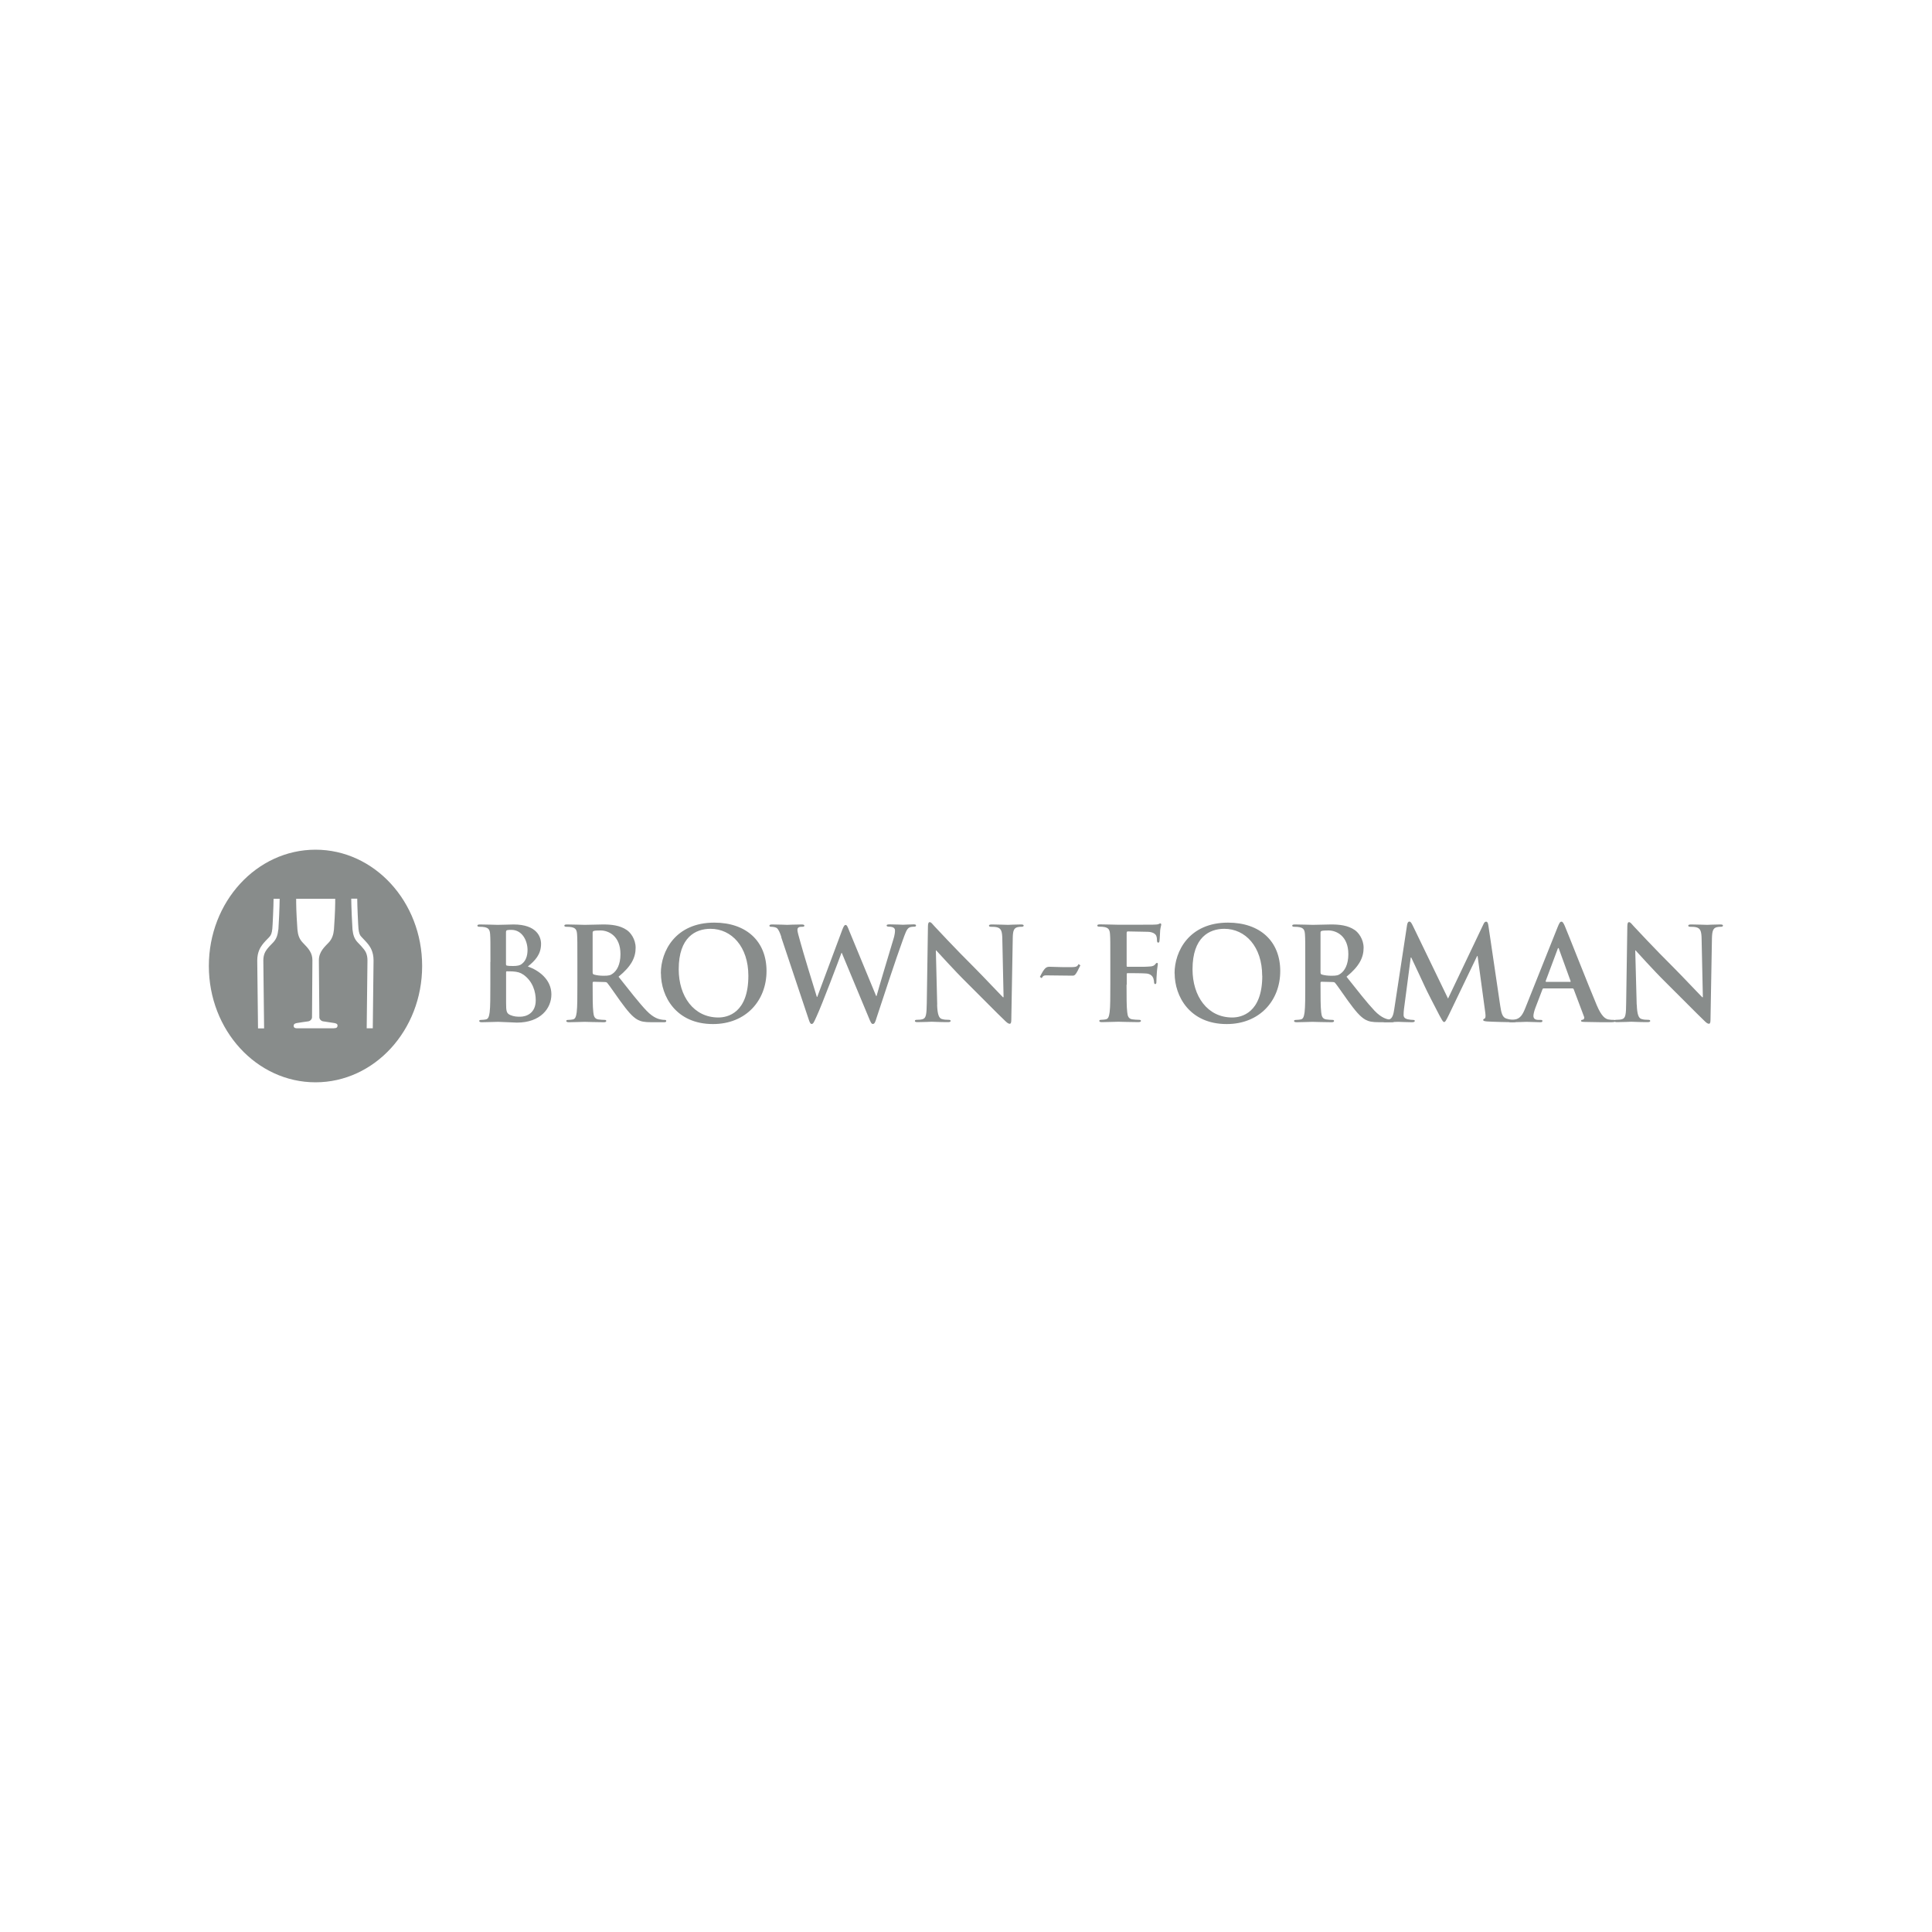 <?xml version="1.0" encoding="UTF-8"?>
<svg id="Layer_1" data-name="Layer 1" xmlns="http://www.w3.org/2000/svg" viewBox="0 0 200 200">
  <defs>
    <style>
      .cls-1 {
        fill: #888c8b;
        stroke-width: 0px;
      }
    </style>
  </defs>
  <path class="cls-1" d="M32.66,87.96c-6.09,0-11.04,5.39-11.04,12.04s4.94,12.04,11.04,12.04,11.04-5.39,11.04-12.04-4.94-12.04-11.04-12.04ZM28.81,96.23c-.06.53-.17.96-.55,1.35-.23.23-.49.5-.64.71-.12.17-.36.49-.36,1.14,0,.24.08,6.96.08,7.03h-.63c0-.25-.08-6.78-.08-7.03,0-.91.36-1.4.51-1.61.18-.25.45-.53.72-.8.2-.2.28-.42.33-.87.03-.25.13-2.42.13-3.11h0s.63,0,.63,0c0,.68-.1,2.9-.13,3.19ZM34.56,106.45h-3.8c-.2,0-.36-.05-.36-.26,0-.2.17-.26.36-.29.19-.03.95-.15,1.14-.17.2-.02.4-.22.4-.42s.04-5.14.04-5.9-.37-1.19-1-1.83c-.36-.37-.5-.8-.55-1.35-.03-.29-.13-2.06-.13-2.76v-.43s4.04,0,4.04,0v.43c0,.7-.1,2.47-.13,2.76-.05.53-.2.98-.55,1.35-.35.38-1.01.91-1.01,1.82,0,.91.05,5.73.05,5.92s.2.39.4.41c.2.03.9.14,1.12.17h0c.2.03.38.09.36.29-.02.21-.16.25-.36.25ZM38.59,106.45h-.63c0-.06.08-6.78.08-7.03,0-.65-.23-.97-.36-1.14-.16-.21-.41-.48-.64-.71-.38-.39-.49-.82-.55-1.35-.03-.3-.13-2.51-.13-3.19h.62c0,.69.1,2.86.13,3.11.05.46.13.68.33.87.26.27.53.55.72.8.15.21.51.7.51,1.61,0,.25-.08,6.77-.08,7.03Z"/>
  <path id="path27460" class="cls-1" d="M54.15,100.88c-.28-.2-.59-.29-1.11-.32-.24-.01-.37-.01-.57-.01-.05,0-.08.03-.08.09v3.17c0,.88.04,1.11.47,1.28.36.15.67.16.98.16.6,0,1.62-.32,1.62-1.71,0-.83-.28-1.95-1.3-2.66M52.38,99.81c0,.11.04.13.09.15.12.03.32.04.63.04.44,0,.74-.05.96-.25.35-.28.55-.76.55-1.42,0-.9-.52-2.07-1.67-2.07-.18,0-.31,0-.44.03-.09.03-.12.08-.12.23v3.31h0ZM50.77,99.58c0-2.03,0-2.41-.03-2.84-.03-.46-.13-.67-.57-.76-.11-.03-.34-.04-.52-.04-.15,0-.23-.03-.23-.12s.09-.12.29-.12c.71,0,1.55.04,1.82.04.65,0,1.18-.04,1.63-.04,2.42,0,2.85,1.3,2.85,2.01,0,1.1-.63,1.75-1.37,2.34,1.1.38,2.44,1.32,2.44,2.89,0,1.43-1.11,2.92-3.57,2.92-.32,0-1.54-.08-1.94-.08-.31,0-1.15.04-1.69.04-.18,0-.27-.04-.27-.13,0-.07.05-.11.21-.11.2,0,.36-.03.48-.05.27-.05.33-.35.39-.74.07-.56.07-1.62.07-2.85v-2.36h0Z"/>
  <path id="path27462" class="cls-1" d="M61.35,100.64c0,.15.03.2.12.24.28.09.68.13,1.02.13.54,0,.71-.05.95-.23.4-.29.79-.91.79-2.01,0-1.9-1.26-2.45-2.05-2.45-.34,0-.58.01-.71.05-.09.03-.12.08-.12.19v4.07h0ZM59.77,99.58c0-2.03,0-2.41-.03-2.84-.03-.46-.13-.67-.57-.76-.11-.03-.34-.04-.52-.04-.15,0-.23-.03-.23-.12s.09-.12.29-.12c.71,0,1.55.04,1.83.04.46,0,1.47-.04,1.89-.04.84,0,1.74.08,2.46.58.38.25.91.94.91,1.83,0,.99-.42,1.9-1.77,3,1.19,1.5,2.11,2.69,2.9,3.52.75.78,1.3.87,1.5.91.15.03.27.04.38.04s.16.04.16.11c0,.11-.09.13-.25.13h-1.27c-.75,0-1.08-.07-1.43-.25-.57-.31-1.08-.94-1.83-1.97-.53-.74-1.15-1.65-1.33-1.85-.07-.08-.15-.09-.24-.09l-1.16-.03c-.07,0-.11.03-.11.11v.19c0,1.25,0,2.3.07,2.86.04.39.12.68.52.74.2.03.49.05.66.05.11,0,.16.04.16.11,0,.09-.09.13-.27.13-.77,0-1.77-.04-1.97-.04-.25,0-1.1.04-1.63.04-.17,0-.27-.04-.27-.13,0-.07.05-.11.21-.11.2,0,.36-.03.48-.05.27-.05.33-.35.39-.74.07-.56.07-1.62.07-2.85v-2.36h0Z"/>
  <path id="path27464" class="cls-1" d="M77.47,101.01c0-3-1.73-4.86-3.92-4.86-1.54,0-3.29.86-3.29,4.19,0,2.78,1.54,4.99,4.11,4.99.94,0,3.1-.46,3.1-4.32M68.41,100.76c0-2.29,1.51-5.25,5.53-5.25,3.33,0,5.41,1.94,5.41,5.01s-2.14,5.49-5.54,5.49c-3.84,0-5.39-2.88-5.39-5.25"/>
  <path id="path27466" class="cls-1" d="M80.89,97.01c-.16-.49-.31-.82-.49-.95-.15-.09-.42-.12-.54-.12-.13,0-.21-.01-.21-.12,0-.09.11-.12.3-.12.7,0,1.43.04,1.55.04s.71-.04,1.49-.04c.18,0,.28.04.28.12,0,.11-.11.12-.24.12-.11,0-.24,0-.33.05-.12.05-.15.15-.15.29,0,.17.13.63.3,1.23.23.88,1.47,4.94,1.71,5.69h.04l2.6-6.97c.15-.38.23-.48.33-.48.15,0,.22.2.39.63l2.78,6.73h.04c.24-.9,1.31-4.43,1.78-6,.09-.31.13-.59.13-.78,0-.21-.12-.4-.64-.4-.13,0-.23-.04-.23-.12,0-.09.11-.12.31-.12.71,0,1.27.04,1.39.04.09,0,.67-.04,1.11-.04.15,0,.24.03.24.11,0,.09-.07.13-.19.13-.13,0-.32.01-.47.07-.32.12-.47.66-.75,1.42-.62,1.68-2.02,5.94-2.68,7.95-.14.47-.21.63-.39.63-.13,0-.22-.16-.42-.66l-2.79-6.7h-.03c-.25.68-2.03,5.42-2.61,6.65-.25.55-.32.71-.48.71-.13,0-.2-.15-.31-.49l-2.84-8.5h0Z"/>
  <path id="path27468" class="cls-1" d="M97.01,104c.03,1.04.2,1.39.47,1.48.23.08.48.09.7.09.15,0,.23.03.23.11,0,.11-.12.13-.31.13-.87,0-1.41-.04-1.66-.04-.12,0-.75.04-1.44.04-.17,0-.29-.01-.29-.13,0-.08.08-.11.21-.11.17,0,.42-.01.6-.07.35-.11.4-.49.42-1.66l.12-7.92c0-.27.04-.46.18-.46.15,0,.27.17.49.42.16.17,2.19,2.36,4.15,4.3.91.91,2.72,2.84,2.94,3.05h.07l-.13-6.01c-.01-.82-.13-1.07-.46-1.2-.2-.08-.52-.08-.71-.08-.16,0-.21-.04-.21-.12,0-.11.15-.12.35-.12.7,0,1.34.04,1.62.04.15,0,.66-.04,1.31-.04.17,0,.31.01.31.12,0,.08-.08.12-.24.12-.13,0-.24,0-.4.04-.38.1-.48.39-.49,1.14l-.15,8.45c0,.29-.05.41-.17.41-.15,0-.31-.15-.46-.29-.85-.8-2.56-2.56-3.95-3.93-1.46-1.44-2.94-3.12-3.19-3.37h-.04l.14,5.62h0Z"/>
  <path id="path27470" class="cls-1" d="M107.64,101.14c.49-.97.66-1.06,1.02-1.06.43,0,.88.04,1.8.04s1.03,0,1.19-.32l.19.13c-.48,1-.56,1.07-.82,1.07-.86,0-1.87-.03-2.68-.03-.23,0-.36.01-.5.29l-.19-.13h0Z"/>
  <path id="path27472" class="cls-1" d="M116.62,101.93c0,1.29,0,2.29.07,2.85.04.39.12.68.52.74.19.03.48.05.67.05.17,0,.23.04.23.11,0,.09-.1.13-.3.13-.84,0-1.69-.04-2.03-.04s-1.19.04-1.7.04c-.19,0-.28-.03-.28-.13,0-.07.05-.11.2-.11.2,0,.36-.03.48-.05.27-.05.33-.35.39-.74.07-.56.07-1.56.07-2.85v-2.36c0-2.03,0-2.41-.03-2.84-.03-.46-.13-.67-.57-.76-.11-.03-.34-.04-.52-.04-.13,0-.23-.03-.23-.11,0-.11.11-.13.31-.13.69,0,1.54.04,1.93.04.51,0,3.22,0,3.53-.01.25-.01.42-.01.55-.05.08-.03.15-.08.21-.08.05,0,.09.05.09.12,0,.09-.07.25-.11.6-.01.13-.04.92-.07,1.08-.01.11-.04.19-.13.19s-.12-.07-.13-.21c0-.11,0-.32-.08-.51-.09-.19-.37-.39-.88-.4l-2.06-.04c-.08,0-.12.04-.12.19v3.35c0,.08.01.12.09.12h1.71c.23-.01.41-.01.6-.03.26-.01.44-.07.57-.24.07-.08.09-.13.18-.13.05,0,.08.04.08.12s-.07.42-.1.83c-.03.27-.05.88-.05.98,0,.12,0,.26-.13.26-.08,0-.11-.09-.11-.19s-.03-.26-.08-.42c-.07-.19-.27-.43-.68-.48-.33-.04-1.75-.04-1.98-.04-.07,0-.09.03-.09.12v1.08h0Z"/>
  <path id="path27474" class="cls-1" d="M130.66,101.01c0-3-1.73-4.86-3.92-4.86-1.54,0-3.29.86-3.29,4.19,0,2.78,1.54,4.99,4.11,4.99.94,0,3.11-.46,3.11-4.32M121.59,100.76c0-2.29,1.51-5.25,5.53-5.25,3.33,0,5.41,1.94,5.41,5.01s-2.14,5.49-5.54,5.49c-3.84,0-5.39-2.88-5.39-5.25"/>
  <path id="path27476" class="cls-1" d="M136.7,100.64c0,.15.03.2.12.24.28.09.68.13,1.02.13.54,0,.71-.05.95-.23.4-.29.79-.91.79-2.01,0-1.9-1.26-2.45-2.05-2.45-.34,0-.58.01-.71.05-.1.03-.12.08-.12.19v4.07ZM135.12,99.58c0-2.03,0-2.41-.03-2.84-.03-.46-.13-.67-.57-.76-.11-.03-.33-.04-.52-.04-.15,0-.23-.03-.23-.12s.09-.12.3-.12c.71,0,1.55.04,1.83.04.46,0,1.47-.04,1.89-.04.84,0,1.74.08,2.46.58.37.25.91.94.91,1.83,0,.99-.42,1.9-1.77,3,1.19,1.5,2.12,2.69,2.9,3.52.75.78,1.3.87,1.5.91.15.03.27.04.37.04s.16.04.16.11c0,.11-.09.13-.25.13h-1.27c-.75,0-1.08-.07-1.43-.25-.57-.31-1.08-.94-1.83-1.97-.53-.74-1.15-1.65-1.33-1.85-.07-.08-.15-.09-.24-.09l-1.16-.03c-.07,0-.11.03-.11.11v.19c0,1.25,0,2.3.07,2.86.04.39.12.68.52.74.2.03.49.05.65.05.11,0,.16.04.16.11,0,.09-.09.13-.27.13-.78,0-1.77-.04-1.97-.04-.26,0-1.1.04-1.63.04-.17,0-.27-.04-.27-.13,0-.07.05-.11.22-.11.2,0,.36-.03.48-.05.27-.05.33-.35.39-.74.07-.56.07-1.62.07-2.85v-2.36h0Z"/>
  <path id="path27478" class="cls-1" d="M145.66,95.75c.04-.23.12-.35.23-.35s.19.07.36.42l3.65,7.55,3.64-7.64c.09-.21.17-.32.3-.32s.2.13.24.42l1.22,8.27c.12.84.25,1.23.66,1.35.39.12.66.13.83.13.12,0,.21.01.21.09,0,.11-.16.15-.35.15-.34,0-2.18-.04-2.72-.08-.31-.03-.39-.07-.39-.15,0-.07.05-.11.15-.15.08-.03.12-.2.07-.58l-.8-5.89h-.05l-2.92,6.08c-.31.63-.38.75-.5.75s-.25-.27-.47-.67c-.32-.61-1.38-2.66-1.54-3.04-.12-.28-.92-1.97-1.39-2.97h-.05l-.7,5.33c-.03.24-.04.41-.04.63,0,.25.17.37.4.43.24.05.43.07.56.07.11,0,.2.03.2.09,0,.12-.12.15-.32.15-.56,0-1.16-.04-1.4-.04-.26,0-.9.04-1.33.04-.13,0-.24-.03-.24-.15,0-.07.08-.09.21-.09.11,0,.2,0,.4-.04.38-.08.48-.6.55-1.06l1.33-8.73h0Z"/>
  <path id="path27480" class="cls-1" d="M162.52,101.65c.07,0,.08-.04.07-.08l-1.2-3.31c-.01-.05-.03-.12-.07-.12-.04,0-.07.07-.08.12l-1.23,3.29c-.01.05,0,.09.05.09h2.46ZM159.79,102.32c-.07,0-.09.03-.12.11l-.73,1.91c-.13.34-.2.66-.2.82,0,.24.12.42.53.42h.2c.16,0,.2.03.2.11,0,.11-.08.13-.23.13-.43,0-1-.04-1.42-.04-.15,0-.88.04-1.58.04-.17,0-.25-.03-.25-.13,0-.08.05-.11.16-.11.12,0,.31-.01.41-.03.62-.08.87-.53,1.14-1.2l3.36-8.41c.16-.39.24-.53.38-.53.12,0,.2.12.34.43.32.74,2.46,6.2,3.32,8.23.51,1.2.9,1.39,1.18,1.46.2.04.4.05.56.05.1,0,.17.01.17.11,0,.11-.12.13-.61.13s-1.46,0-2.53-.03c-.24-.01-.4-.01-.4-.11,0-.08.05-.11.19-.12.09-.03.19-.15.12-.31l-1.07-2.84c-.03-.07-.07-.09-.13-.09h-2.98Z"/>
  <path id="path27482" class="cls-1" d="M169.44,104c.03,1.04.2,1.39.47,1.48.23.08.48.09.69.09.15,0,.23.03.23.11,0,.11-.12.13-.31.13-.87,0-1.4-.04-1.66-.04-.12,0-.75.04-1.44.04-.17,0-.3-.01-.3-.13,0-.08.08-.11.21-.11.17,0,.42-.01.6-.07.35-.11.4-.49.41-1.66l.12-7.92c0-.27.04-.46.17-.46.15,0,.27.17.49.42.16.17,2.19,2.36,4.15,4.3.91.91,2.72,2.84,2.94,3.05h.07l-.13-6.01c-.01-.82-.13-1.07-.46-1.2-.2-.08-.52-.08-.71-.08-.16,0-.21-.04-.21-.12,0-.11.15-.12.35-.12.69,0,1.34.04,1.62.04.15,0,.65-.04,1.31-.04.17,0,.31.01.31.12,0,.08-.08.12-.24.12-.13,0-.24,0-.4.04-.38.1-.48.39-.5,1.14l-.15,8.45c0,.29-.05.41-.17.41-.14,0-.31-.15-.45-.29-.84-.8-2.56-2.56-3.95-3.93-1.46-1.44-2.94-3.12-3.18-3.37h-.04l.15,5.62h0Z"/>
</svg>